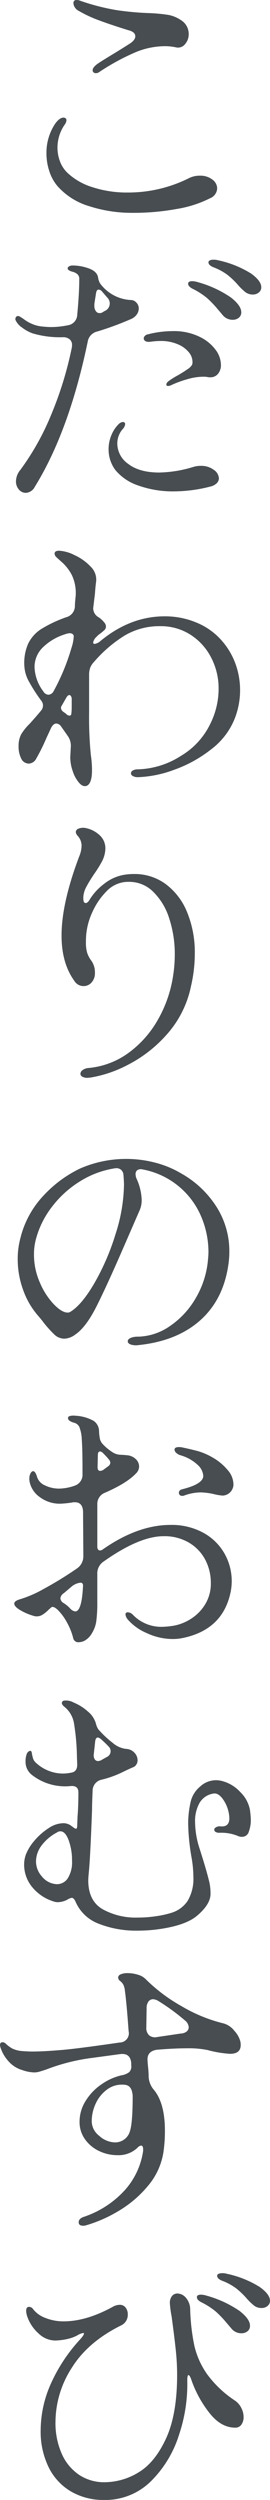 <svg xmlns="http://www.w3.org/2000/svg" width="67.89" height="628.487" viewBox="0 0 67.89 628.487"><path id="titile2" d="M29.2-33.215a1.359,1.359,0,0,1-.876.292.789.789,0,0,1-.584-.219.7.7,0,0,1-.219-.511q0-.657,1.022-1.46.511-.438,4.745-2.993,1.9-1.168,3.723-2.336,1.241-.876,1.241-1.752,0-1.095-1.752-1.533-4.015-1.241-7.191-2.409a32.256,32.256,0,0,1-5.585-2.628,2.336,2.336,0,0,1-.73-.8,1.934,1.934,0,0,1-.292-.949.71.71,0,0,1,.8-.8,1.821,1.821,0,0,1,.8.146,55.272,55.272,0,0,0,9.344,2.409,72.384,72.384,0,0,0,8.03.73,42.128,42.128,0,0,1,4.782.438,8.331,8.331,0,0,1,3.249,1.314,4.171,4.171,0,0,1,1.5,1.569,4.135,4.135,0,0,1,.475,1.934,3.742,3.742,0,0,1-.949,2.592,2.218,2.218,0,0,1-2.263.766,12.867,12.867,0,0,0-2.92-.292A19.506,19.506,0,0,0,37.887-38,56.642,56.642,0,0,0,29.2-33.215ZM37.595,2.19A34.868,34.868,0,0,1,26.645.511a17.148,17.148,0,0,1-7.957-5.037,10.982,10.982,0,0,1-2.044-3.723,14.219,14.219,0,0,1-.73-4.526,13.118,13.118,0,0,1,2.19-7.446q1.1-1.533,2.117-1.533a.774.774,0,0,1,.511.182.589.589,0,0,1,.219.475,2.129,2.129,0,0,1-.438,1.1,10.117,10.117,0,0,0-1.825,5.767,9.729,9.729,0,0,0,.62,3.467A7.83,7.83,0,0,0,21.1-7.957a16.051,16.051,0,0,0,6.351,3.686A27.81,27.81,0,0,0,36.354-2.92,34.107,34.107,0,0,0,51.684-6.5a5.993,5.993,0,0,1,2.847-.657A4.9,4.9,0,0,1,57.6-6.2a2.787,2.787,0,0,1,1.241,2.263A2.818,2.818,0,0,1,57.013-1.46,28.526,28.526,0,0,1,48.764,1.2,59.808,59.808,0,0,1,37.595,2.19ZM59.057,14.111a25.679,25.679,0,0,1,8.285,3.321q2.592,1.861,2.591,3.468a1.625,1.625,0,0,1-.62,1.314,2.278,2.278,0,0,1-1.5.511,3.022,3.022,0,0,1-2.117-.8,14.481,14.481,0,0,1-1.752-1.752,19.826,19.826,0,0,0-2.591-2.446,14.6,14.6,0,0,0-3.467-1.861q-1.241-.511-1.241-1.241a.54.54,0,0,1,.328-.474,1.894,1.894,0,0,1,.912-.182A3.8,3.8,0,0,1,59.057,14.111ZM8.176,29.222A.423.423,0,0,1,8.1,28.93a.883.883,0,0,1,.182-.584.589.589,0,0,1,.475-.219.971.971,0,0,1,.584.219,10.015,10.015,0,0,1,1.095.73,9.936,9.936,0,0,0,1.9,1.059,8.342,8.342,0,0,0,2.409.62q1.46.146,2.263.146a20.848,20.848,0,0,0,4.234-.438,2.749,2.749,0,0,0,2.409-2.628q.511-5.4.511-8.979a1.525,1.525,0,0,0-.511-1.278,2.941,2.941,0,0,0-1.059-.548,4.763,4.763,0,0,1-.693-.219q-.657-.292-.657-.657a.616.616,0,0,1,.365-.511,1.532,1.532,0,0,1,.8-.219,11.962,11.962,0,0,1,4.234.766q2.044.767,2.263,2.3a3.967,3.967,0,0,0,.511,1.46A10.194,10.194,0,0,0,37.3,24.112a1.928,1.928,0,0,1,1.278.694,2.089,2.089,0,0,1,.548,1.424,2.632,2.632,0,0,1-.511,1.533,3.483,3.483,0,0,1-1.533,1.168A76.882,76.882,0,0,1,28.762,32a3.161,3.161,0,0,0-2.482,2.628Q21.608,57.108,12.994,71.051a2.7,2.7,0,0,1-2.263,1.533,2.246,2.246,0,0,1-1.752-.84,3.058,3.058,0,0,1-.73-2.08,4.557,4.557,0,0,1,1.1-2.847,64.766,64.766,0,0,0,7.738-13.834,90.73,90.73,0,0,0,5.183-16.826,3.071,3.071,0,0,0,.073-.73,1.784,1.784,0,0,0-.62-1.46,2.5,2.5,0,0,0-1.642-.511,24.262,24.262,0,0,1-7.592-.949,9.72,9.72,0,0,1-2.738-1.5A4.521,4.521,0,0,1,8.176,29.222Zm45.7-9.636a27.81,27.81,0,0,1,8.4,3.869Q64.9,25.5,64.9,27.178a1.7,1.7,0,0,1-.62,1.387,2.387,2.387,0,0,1-1.57.511A3.192,3.192,0,0,1,60.3,27.981q-1.168-1.387-1.241-1.46a26.7,26.7,0,0,0-2.737-2.884,18.292,18.292,0,0,0-3.687-2.372q-1.095-.584-1.1-1.241t1.022-.657A4.624,4.624,0,0,1,53.874,19.586ZM28.032,24.623a3.891,3.891,0,0,0-.073.876,2.344,2.344,0,0,0,.365,1.387,1.118,1.118,0,0,0,.949.511,1.359,1.359,0,0,0,.876-.292l.365-.219a2.062,2.062,0,0,0,.657-3.431l-1.314-1.533a1.216,1.216,0,0,0-.8-.438q-.511,0-.657.8Zm13.432,8.1a24.691,24.691,0,0,1,6.132-.8,14.7,14.7,0,0,1,6.972,1.5,10.748,10.748,0,0,1,4.125,3.541,6.461,6.461,0,0,1,1.095,3.431,3.417,3.417,0,0,1-.73,2.263,2.432,2.432,0,0,1-1.971.876,2.561,2.561,0,0,1-.73-.073,5.353,5.353,0,0,0-1.1-.073,14.615,14.615,0,0,0-4.015.657A25.958,25.958,0,0,0,47.3,45.5a1.817,1.817,0,0,1-.8.219q-.438,0-.438-.365,0-.511.8-1.022a17.837,17.837,0,0,1,2.263-1.387q1.46-.876,2.336-1.5a3.093,3.093,0,0,0,1.1-1.132,2.562,2.562,0,0,0,.073-.73,3.851,3.851,0,0,0-.949-2.373,7.029,7.029,0,0,0-2.811-2.007,10.694,10.694,0,0,0-4.271-.8,18.3,18.3,0,0,0-2.7.219h-.365a1.327,1.327,0,0,1-.839-.255.763.763,0,0,1-.329-.62.965.965,0,0,1,.292-.621A1.273,1.273,0,0,1,41.464,32.726ZM33.215,66.817a8.677,8.677,0,0,1-1.679-5.183,9.134,9.134,0,0,1,.73-3.613,8.173,8.173,0,0,1,1.9-2.811,1.767,1.767,0,0,1,.949-.438.516.516,0,0,1,.584.584,2.142,2.142,0,0,1-.584,1.168,5.524,5.524,0,0,0-1.387,3.723A6.3,6.3,0,0,0,36.5,65.321q2.774,2.153,7.811,2.153a31.149,31.149,0,0,0,8.468-1.387,6.214,6.214,0,0,1,1.971-.292,5.2,5.2,0,0,1,3.212.986,2.742,2.742,0,0,1,1.314,2.153,1.73,1.73,0,0,1-.511,1.2,3.285,3.285,0,0,1-1.533.84,36.881,36.881,0,0,1-9.2,1.241,25.739,25.739,0,0,1-8.979-1.46A12.642,12.642,0,0,1,33.215,66.817ZM26.134,146.19q-.949.438-1.935-.62a8.286,8.286,0,0,1-1.642-2.92,10.641,10.641,0,0,1-.657-3.541l.146-2.847A4.233,4.233,0,0,0,21.462,134q.073.073-1.825-2.628a1.6,1.6,0,0,0-1.241-.8q-.73,0-1.314,1.1l-1.241,2.7a48.787,48.787,0,0,1-2.482,5,2.235,2.235,0,0,1-1.825,1.277,2.107,2.107,0,0,1-1.971-1.277,6.545,6.545,0,0,1-.657-3.029,6.23,6.23,0,0,1,.657-3.066,13.076,13.076,0,0,1,2.117-2.628q1.9-2.117,2.847-3.285a1.945,1.945,0,0,0,0-2.628,42.374,42.374,0,0,1-2.993-4.672,8.918,8.918,0,0,1-1.168-3.8,12.066,12.066,0,0,1,.949-5.767,9.117,9.117,0,0,1,3.358-3.723,32.579,32.579,0,0,1,6.2-2.92A2.923,2.923,0,0,0,23.068,101q0-.584.146-2.044a10.529,10.529,0,0,0-.912-5.694,11.559,11.559,0,0,0-2.336-3.1q-1.2-1.058-1.569-1.424a1.262,1.262,0,0,1-.438-.876q0-.73,1.168-.73a9.791,9.791,0,0,1,3.833,1.1,12.9,12.9,0,0,1,4.052,2.883A4.513,4.513,0,0,1,28.4,94.944q-.146.949-.292,2.993L27.74,101l-.073.584a2.64,2.64,0,0,0,1.46,2.336,6.159,6.159,0,0,1,1.314,1.241,1.577,1.577,0,0,1,.438,1.022,1.258,1.258,0,0,1-.4.912,14.49,14.49,0,0,1-1.5,1.2l-.73.73a2.5,2.5,0,0,0-.584,1.168.323.323,0,0,0,.365.365,2.837,2.837,0,0,0,1.46-.73q7.519-6.2,16.133-6.205a20.365,20.365,0,0,1,8.176,1.643,16.9,16.9,0,0,1,6.278,4.563,18.192,18.192,0,0,1,3.394,5.8,19.587,19.587,0,0,1-.182,13.615,18.008,18.008,0,0,1-5.95,7.811,32.64,32.64,0,0,1-9.307,5.146,28.858,28.858,0,0,1-8.979,1.861h-.146a2.422,2.422,0,0,1-1.278-.292.81.81,0,0,1-.474-.657.849.849,0,0,1,.474-.73,2.422,2.422,0,0,1,1.278-.292,21.035,21.035,0,0,0,10.84-3.395,18.82,18.82,0,0,0,7.336-7.993,19.812,19.812,0,0,0,2.117-8.833,16.771,16.771,0,0,0-1.9-7.921,14.839,14.839,0,0,0-5.219-5.73,13.755,13.755,0,0,0-7.556-2.117,17.07,17.07,0,0,0-8.979,2.373,33.585,33.585,0,0,0-7.738,6.679,4.379,4.379,0,0,0-.913,1.46,5.324,5.324,0,0,0-.255,1.752v9.271a96.822,96.822,0,0,0,.438,10.877,25.459,25.459,0,0,1,.292,3.723Q27.375,145.533,26.134,146.19ZM15.111,122.465a1.623,1.623,0,0,0,1.314.876,1.619,1.619,0,0,0,1.314-.949,53.526,53.526,0,0,0,4.453-10.8,10.818,10.818,0,0,0,.584-2.92.694.694,0,0,0-.292-.584,1.182,1.182,0,0,0-.73-.219,4.646,4.646,0,0,0-1.241.292A13.814,13.814,0,0,0,15,111.442a6.855,6.855,0,0,0-2.08,4.964A10.648,10.648,0,0,0,15.111,122.465Zm7.154,1.971a1.354,1.354,0,0,0-.183-.73q-.182-.292-.4-.292-.365,0-.73.584l-1.168,2.044a1.068,1.068,0,0,0-.219.657,1.4,1.4,0,0,0,.511.876q.73.511.8.584a1.216,1.216,0,0,0,.8.438q.511,0,.511-.657a12.585,12.585,0,0,0,.073-1.606Zm.657,70.832q-3.212-4.453-3.212-11.388,0-8.176,4.453-19.929a7.318,7.318,0,0,0,.584-2.7,3.718,3.718,0,0,0-1.022-2.482,1.773,1.773,0,0,1-.438-.876.939.939,0,0,1,.657-.876,3.1,3.1,0,0,1,1.533-.219,7.155,7.155,0,0,1,3.613,1.679,4.467,4.467,0,0,1,1.642,3.577,7.364,7.364,0,0,1-.949,3.358,29.235,29.235,0,0,1-1.825,2.92q-1.314,1.971-2.007,3.285a6.264,6.264,0,0,0-.767,2.555v.365q0,1.168.584,1.168.511,0,1.022-.876a14.1,14.1,0,0,1,3.614-3.942,11.065,11.065,0,0,1,4.562-2.19,14.522,14.522,0,0,1,2.993-.292,13.134,13.134,0,0,1,7.921,2.519,16.415,16.415,0,0,1,5.4,7.081,26.433,26.433,0,0,1,1.935,10.4,36.05,36.05,0,0,1-.949,8.176,26.112,26.112,0,0,1-6.242,12.337,33.367,33.367,0,0,1-9.891,7.592,30.844,30.844,0,0,1-9.125,3.066l-.73.073a2.589,2.589,0,0,1-1.351-.292.849.849,0,0,1-.475-.73,1.214,1.214,0,0,1,.584-.949,2.872,2.872,0,0,1,1.533-.511,20.108,20.108,0,0,0,10.184-3.942,26.42,26.42,0,0,0,7.3-8.4A31.764,31.764,0,0,0,47.742,194.1a34.619,34.619,0,0,0,.438-5.4,28.8,28.8,0,0,0-1.387-9.089,16.089,16.089,0,0,0-4.015-6.716,8.5,8.5,0,0,0-6.059-2.518,8.683,8.683,0,0,0-1.314.073,7.559,7.559,0,0,0-4.49,2.409,17.573,17.573,0,0,0-3.431,5.074,17.025,17.025,0,0,0-1.57,5.73q-.073.73-.073,1.825a9.25,9.25,0,0,0,.292,2.665,7.156,7.156,0,0,0,.876,1.788,5.031,5.031,0,0,1,1.022,2.263,5.51,5.51,0,0,1,.073,1.022,3.471,3.471,0,0,1-.84,2.445,2.635,2.635,0,0,1-2.007.913A2.687,2.687,0,0,1,22.922,195.268Zm16.206,91.564a4.371,4.371,0,0,1-2.044-.146q-.73-.292-.73-.8t.694-.84a4.616,4.616,0,0,1,1.934-.328,14.572,14.572,0,0,0,8.03-2.7,21.366,21.366,0,0,0,6.424-6.971,22.832,22.832,0,0,0,3.066-9.381q.146-1.46.146-2.19a22.874,22.874,0,0,0-1.825-8.942,19.926,19.926,0,0,0-14.746-11.863,1.7,1.7,0,0,0-1.314.183,1.237,1.237,0,0,0-.438,1.059,2.975,2.975,0,0,0,.219,1.022,13.9,13.9,0,0,1,1.314,5.329,6.317,6.317,0,0,1-.584,2.847l-3.65,8.4q-4.453,10.293-7.118,15.585T23.141,284.2a4.814,4.814,0,0,1-2.7,1.022,3.61,3.61,0,0,1-2.482-.986,28.219,28.219,0,0,1-2.847-3.176q-.365-.511-1.241-1.533a19.9,19.9,0,0,1-3.8-6.5,22.59,22.59,0,0,1-1.387-7.811,20.171,20.171,0,0,1,.657-5.183,23.856,23.856,0,0,1,6.1-11.06,30.219,30.219,0,0,1,8.943-6.534,28.93,28.93,0,0,1,18.907-1.46,25.023,25.023,0,0,1,6.5,2.7,24.963,24.963,0,0,1,8.906,8.432A20.764,20.764,0,0,1,61.9,263.326a22.172,22.172,0,0,1-.219,3.139q-1.241,8.906-7.081,14.126T39.128,286.832Zm-17.155-8.395Q24.82,276.685,28,271.21a59.662,59.662,0,0,0,5.292-12.3,42.168,42.168,0,0,0,2.117-12.373q0-.876-.146-2.628a1.893,1.893,0,0,0-.657-1.2,1.917,1.917,0,0,0-1.387-.328,23.135,23.135,0,0,0-8.979,3.358,26.055,26.055,0,0,0-7.008,6.424,22.967,22.967,0,0,0-3.942,7.957,14.571,14.571,0,0,0-.511,3.942,17.4,17.4,0,0,0,1.46,7.008,18.288,18.288,0,0,0,3.5,5.475q2.044,2.117,3.5,2.117A1.183,1.183,0,0,0,21.973,278.437Zm-12.7,72.292a28.815,28.815,0,0,0,5.877-2.555,91.87,91.87,0,0,0,8.432-5.183,3.687,3.687,0,0,0,1.606-3.139l-.073-11.242q-.146-2.263-2.044-2.263a3.464,3.464,0,0,0-.8.073,23.706,23.706,0,0,1-2.92.292,8.3,8.3,0,0,1-5.037-1.606,6.23,6.23,0,0,1-2.628-3.869,3.891,3.891,0,0,1-.073-.876,2.675,2.675,0,0,1,.292-1.277q.292-.547.657-.547.584,0,1.022,1.533a3.488,3.488,0,0,0,1.971,2.044,8.052,8.052,0,0,0,3.65.8,12.29,12.29,0,0,0,3.8-.73,2.889,2.889,0,0,0,1.971-2.993v-1.314q0-4.964-.182-7.3a9.339,9.339,0,0,0-.621-3.176,2,2,0,0,0-1.387-1.059q-1.46-.438-1.46-1.168,0-.365.475-.511a3.757,3.757,0,0,1,1.351-.073,10.575,10.575,0,0,1,4.6,1.277,3.149,3.149,0,0,1,1.387,2.592,13.212,13.212,0,0,0,.219,1.971,2.984,2.984,0,0,0,.73,1.314,12.7,12.7,0,0,0,2.7,2.19,3.922,3.922,0,0,0,1.752.474q.949.036,1.46.109a3.556,3.556,0,0,1,2.3.913,2.562,2.562,0,0,1,.912,1.935,2.441,2.441,0,0,1-.8,1.752q-2.263,2.409-7.738,4.818a3,3,0,0,0-1.971,2.92v10.658a1.172,1.172,0,0,0,.182.694.559.559,0,0,0,.475.255,1.068,1.068,0,0,0,.657-.219q8.833-6.2,17.082-6.2a16.553,16.553,0,0,1,8.249,1.971,13.583,13.583,0,0,1,5.329,5.22,14.041,14.041,0,0,1,1.387,10.4q-2.19,8.906-12.045,10.877a12.648,12.648,0,0,1-2.336.219,15.4,15.4,0,0,1-6.57-1.5,13.1,13.1,0,0,1-4.745-3.395,2.46,2.46,0,0,1-.584-1.241.516.516,0,0,1,.584-.584,1.893,1.893,0,0,1,1.314.657,9.867,9.867,0,0,0,7.373,2.993,20.7,20.7,0,0,0,2.92-.292,11.846,11.846,0,0,0,4.271-1.716,11.16,11.16,0,0,0,3.577-3.65,9.984,9.984,0,0,0,1.423-5.366,12.5,12.5,0,0,0-1.35-5.73,10.833,10.833,0,0,0-4.052-4.344,12.064,12.064,0,0,0-6.5-1.679q-6.059,0-15.038,6.351a3.57,3.57,0,0,0-1.606,3.139v6.935a35.687,35.687,0,0,1-.256,4.964,7.9,7.9,0,0,1-1.132,3.066,4.782,4.782,0,0,1-1.533,1.643,3.18,3.18,0,0,1-1.679.547,1.29,1.29,0,0,1-1.46-1.022,16.068,16.068,0,0,0-1.569-3.942,13.6,13.6,0,0,0-2.154-2.993q-1.095-1.1-1.679-.876a10.265,10.265,0,0,0-.949.839,8.473,8.473,0,0,1-1.387,1.1,2.745,2.745,0,0,1-1.46.4,1.9,1.9,0,0,1-.584-.073,14.025,14.025,0,0,1-3.358-1.387q-1.679-.949-1.679-1.752Q7.811,351.167,9.271,350.729Zm40.3-36.208a2.655,2.655,0,0,1-1.059-.62,1.131,1.131,0,0,1-.4-.767q0-.657,1.1-.657a3.464,3.464,0,0,1,.8.073q2.409.511,4.015.949a16.777,16.777,0,0,1,3.686,1.606,13.83,13.83,0,0,1,3.76,3.139,5.563,5.563,0,0,1,1.46,3.577,2.438,2.438,0,0,1-.219,1.1,2.814,2.814,0,0,1-2.482,1.752,12.817,12.817,0,0,1-1.9-.292,16.451,16.451,0,0,0-3.577-.511,12.272,12.272,0,0,0-4.234.8,1.253,1.253,0,0,1-.511.073.754.754,0,0,1-.8-.8q0-.657.876-.876,5.256-1.314,5.256-3.358a4.142,4.142,0,0,0-1.424-2.774A10.548,10.548,0,0,0,49.567,314.521Zm-20.805,2.993q0,.949.657.949a1.721,1.721,0,0,0,.73-.219l1.387-1.022a1.216,1.216,0,0,0,.438-.8,1.419,1.419,0,0,0-.292-.73,17.8,17.8,0,0,0-1.533-1.679,1.2,1.2,0,0,0-.73-.438q-.584,0-.584.876ZM20.294,349.2a1.766,1.766,0,0,0-.876,1.314,1.566,1.566,0,0,0,.8,1.168,7.929,7.929,0,0,1,1.606,1.314,2.193,2.193,0,0,0,1.314.8q1.679,0,1.971-6.5,0-.73-.657-.73a4.235,4.235,0,0,0-2.263,1.022ZM43,433.825a38.347,38.347,0,0,1-4.088.219,25.568,25.568,0,0,1-9.892-1.752,10.263,10.263,0,0,1-5.8-5.548q-.438-.949-.949-.949a3.018,3.018,0,0,0-.949.365,5.25,5.25,0,0,1-2.555.73,3.306,3.306,0,0,1-1.168-.219,11.2,11.2,0,0,1-5.475-3.832,8.882,8.882,0,0,1-1.825-5.293,7.441,7.441,0,0,1,.438-2.628,12.1,12.1,0,0,1,2.226-3.577,16.026,16.026,0,0,1,3.5-3.066,6.782,6.782,0,0,1,3.614-1.241,3.261,3.261,0,0,1,1.971.584q.292.219.694.511a1.23,1.23,0,0,0,.62.292q.292,0,.292-1.022l.073-2.044q.219-2.555.219-6.059,0-1.752-1.9-1.606a13.547,13.547,0,0,1-9.855-2.847,4.171,4.171,0,0,1-1.533-3.431,4.753,4.753,0,0,1,.255-1.642,1.33,1.33,0,0,1,.621-.84q.584-.292.693.4a12.083,12.083,0,0,0,.292,1.351,2.629,2.629,0,0,0,.84,1.241A10.015,10.015,0,0,0,20,394.551a10.789,10.789,0,0,0,2.117-.219q1.533-.219,1.533-2.044l-.073-1.971a56.11,56.11,0,0,0-.694-8.1,6.767,6.767,0,0,0-2.373-4.38q-.73-.584-.73-1.022a.658.658,0,0,1,.438-.584,3.958,3.958,0,0,1,2.555.475,12.289,12.289,0,0,1,3.577,2.263,6.044,6.044,0,0,1,2.044,3.175,4.24,4.24,0,0,0,.584,1.314,25.964,25.964,0,0,0,3.614,3.395,6.261,6.261,0,0,0,3.321,1.5,2.973,2.973,0,0,1,2.117.949,2.761,2.761,0,0,1,.8,1.9,1.979,1.979,0,0,1-.292,1.059,1.715,1.715,0,0,1-.8.694q-.584.219-2.92,1.35a25.156,25.156,0,0,1-5.037,1.788A2.845,2.845,0,0,0,27.521,399q-.146,3.212-.146,4.818-.438,11.826-.8,15.476-.146,1.46-.146,2.117,0,5.11,3.577,7.227a17.08,17.08,0,0,0,8.833,2.117,30.473,30.473,0,0,0,4.782-.365,23.682,23.682,0,0,0,3.614-.8,7.5,7.5,0,0,0,4.2-3.066,10.893,10.893,0,0,0,1.423-5.986,29.125,29.125,0,0,0-.438-4.745,54.793,54.793,0,0,1-.876-8.687,24.84,24.84,0,0,1,.584-5.256,7.041,7.041,0,0,1,2.409-4.015,5.841,5.841,0,0,1,5.329-1.46A9.382,9.382,0,0,1,64.6,399.15a8.456,8.456,0,0,1,2.482,4.526,23.314,23.314,0,0,1,.219,2.409,8.364,8.364,0,0,1-.511,3.1,1.746,1.746,0,0,1-1.679,1.277,2.738,2.738,0,0,1-1.241-.292,11.005,11.005,0,0,0-4.453-.73,1.792,1.792,0,0,1-.986-.219.672.672,0,0,1-.328-.584q0-.292.438-.584a1.906,1.906,0,0,1,1.241-.219q2.117.146,2.117-2.044a7.575,7.575,0,0,0-.219-1.679,8.634,8.634,0,0,0-1.606-3.395q-1.095-1.351-2.19-1.132a4.873,4.873,0,0,0-3.467,2.336,9.29,9.29,0,0,0-1.132,4.818,22.084,22.084,0,0,0,1.1,6.57q1.679,5.256,2.3,7.811a12.726,12.726,0,0,1,.475,4.015q-.219,2.482-3.358,5.146T43,433.825ZM27.813,389.733a1.892,1.892,0,0,0,.219,1.2.961.961,0,0,0,.876.474,2.008,2.008,0,0,0,1.022-.365l1.168-.657a1.593,1.593,0,0,0,.949-1.46,1.655,1.655,0,0,0-.438-1.1,27.888,27.888,0,0,0-2.044-1.971,1.613,1.613,0,0,0-.73-.365q-.511,0-.657.876Zm-13.067,30.66a5.066,5.066,0,0,0,3.8,1.971,3.221,3.221,0,0,0,2.738-1.5,7.633,7.633,0,0,0,1.058-4.417,14.615,14.615,0,0,0-.84-5.11q-.839-2.263-2.08-2.263a1.359,1.359,0,0,0-.876.292,11.522,11.522,0,0,0-3.979,3.431,6.76,6.76,0,0,0-1.278,3.8A5.631,5.631,0,0,0,14.746,420.393ZM4.38,463.485a2.317,2.317,0,0,1-.146-.657q0-.73.657-.73a1.262,1.262,0,0,1,.876.438A8.207,8.207,0,0,0,7.3,463.668a6.822,6.822,0,0,0,2.19.62q1.606.146,2.92.146,2.628,0,7.008-.365,3.869-.292,14.892-1.9a2.318,2.318,0,0,0,2.263-2.847q-.511-7.154-.949-10.293a4.075,4.075,0,0,0-.438-1.5,3.122,3.122,0,0,0-.766-.839,1.078,1.078,0,0,1-.475-.876q0-.511.657-.8a4.376,4.376,0,0,1,1.752-.292,8.723,8.723,0,0,1,2.555.4,4.445,4.445,0,0,1,2.044,1.2,41.415,41.415,0,0,0,8.943,6.716,38.518,38.518,0,0,0,10.476,4.307,5.294,5.294,0,0,1,2.81,1.9,6.347,6.347,0,0,1,1.5,2.7,4.534,4.534,0,0,1,.073.876q0,2.19-2.7,2.19a27.865,27.865,0,0,1-5.621-.949,23.946,23.946,0,0,0-5.256-.438q-3.139,0-7.519.365-2.336.365-2.336,2.409,0,.511.146,1.971a22.528,22.528,0,0,1,.146,2.482,5.432,5.432,0,0,0,1.314,3.212q2.774,3.358,2.774,10.293a36.676,36.676,0,0,1-.365,5.329,17.229,17.229,0,0,1-3.942,8.578,28.4,28.4,0,0,1-7.446,6.315,34.589,34.589,0,0,1-8.176,3.577,2.214,2.214,0,0,1-.657.073q-1.1,0-1.1-.876t1.168-1.314a24.352,24.352,0,0,0,10.33-6.643,18.732,18.732,0,0,0,4.708-10v-.365q0-.949-.511-.949a1.4,1.4,0,0,0-.876.511,6.905,6.905,0,0,1-5.11,1.9,10.588,10.588,0,0,1-4.526-1.022,9.015,9.015,0,0,1-3.577-2.956,7.389,7.389,0,0,1-1.387-4.417,9.841,9.841,0,0,1,1.533-5.256,13.8,13.8,0,0,1,3.979-4.161,14.561,14.561,0,0,1,5-2.263,4.436,4.436,0,0,0,1.971-.8,2.063,2.063,0,0,0,.511-1.752v-.511q-.219-2.628-2.847-2.263l-4.307.584-2.7.365a49.261,49.261,0,0,0-11.534,2.92q-.876.292-1.606.511a4.83,4.83,0,0,1-1.387.219,9.744,9.744,0,0,1-2.993-.584,7.32,7.32,0,0,1-3.614-2.373A9.2,9.2,0,0,1,4.38,463.485Zm36.646-5.11a2.5,2.5,0,0,0,.73,2.008,2.414,2.414,0,0,0,2.044.4l5.913-.876a2.486,2.486,0,0,0,1.46-.511,1.383,1.383,0,0,0,.511-1.1,2.411,2.411,0,0,0-.949-1.679,53.522,53.522,0,0,0-6.57-4.818,3.044,3.044,0,0,0-1.387-.511,1.43,1.43,0,0,0-1.241.62,2.792,2.792,0,0,0-.438,1.643ZM27.3,482.1a4.7,4.7,0,0,0,1.9,3.54,6.057,6.057,0,0,0,4.015,1.642,3.85,3.85,0,0,0,3.65-2.7q.73-2.044.73-8.979-.146-2.482-1.752-2.774a5.509,5.509,0,0,0-1.022-.073A6.17,6.17,0,0,0,31.134,474a8.973,8.973,0,0,0-2.774,3.395A10.527,10.527,0,0,0,27.3,482.1Zm33.945,38.2a25.678,25.678,0,0,1,8.286,3.321q2.592,1.862,2.591,3.468a1.625,1.625,0,0,1-.62,1.314,2.278,2.278,0,0,1-1.5.511,3.022,3.022,0,0,1-2.117-.8,14.479,14.479,0,0,1-1.752-1.752,19.83,19.83,0,0,0-2.591-2.445,14.6,14.6,0,0,0-3.467-1.862q-1.241-.511-1.241-1.241a.54.54,0,0,1,.328-.474,1.9,1.9,0,0,1,.913-.182A3.8,3.8,0,0,1,61.247,520.3ZM30.3,577.168a16.1,16.1,0,0,1-8.066-2.044,14.358,14.358,0,0,1-5.694-6.023,20.487,20.487,0,0,1-2.081-9.6,29.012,29.012,0,0,1,2.373-11.133,41.525,41.525,0,0,1,7.483-11.5q1.022-1.1,1.022-1.533a.129.129,0,0,0-.146-.146,4.265,4.265,0,0,0-1.606.657,10.036,10.036,0,0,1-2.664.913,14.462,14.462,0,0,1-2.957.328,6.113,6.113,0,0,1-4.051-1.789,10.066,10.066,0,0,1-2.884-4.417,5.106,5.106,0,0,1-.219-1.241q0-1.022.73-1.022a1.263,1.263,0,0,1,1.022.584,6.954,6.954,0,0,0,3.139,2.226,12.164,12.164,0,0,0,4.526.84q5.767,0,12.483-3.723a3.634,3.634,0,0,1,1.606-.438,1.8,1.8,0,0,1,1.5.693,2.683,2.683,0,0,1,.548,1.716,2.92,2.92,0,0,1-1.679,2.774q-8.395,4.161-12.446,10.731a25.3,25.3,0,0,0-4.052,13.432,19.142,19.142,0,0,0,1.606,8.176,12.382,12.382,0,0,0,4.38,5.256,11.293,11.293,0,0,0,6.351,1.825,16.466,16.466,0,0,0,8.5-2.446q4.125-2.445,6.935-8.5t2.811-16.06a60.526,60.526,0,0,0-.365-6.461q-.365-3.395-1.022-8.213a26.23,26.23,0,0,1-.438-3.285,2.743,2.743,0,0,1,.548-1.862,1.731,1.731,0,0,1,1.351-.62,2.877,2.877,0,0,1,2.153,1.095,4.482,4.482,0,0,1,1.059,2.92,51.419,51.419,0,0,0,1.059,9.161,20.454,20.454,0,0,0,3.175,7.081,27.139,27.139,0,0,0,6.935,6.607,4.855,4.855,0,0,1,1.679,1.9,5.049,5.049,0,0,1,.584,2.263,3.246,3.246,0,0,1-.548,1.935,1.812,1.812,0,0,1-1.57.767q-3.5,0-6.351-3.541a28.683,28.683,0,0,1-4.526-8.067q-.511-1.606-.876-1.606-.292,0-.292,1.387A39.787,39.787,0,0,1,49.311,560.6a28.421,28.421,0,0,1-7.044,11.789A16.318,16.318,0,0,1,30.3,577.168Zm25.769-51.392a27.81,27.81,0,0,1,8.4,3.869q2.628,2.044,2.628,3.723a1.7,1.7,0,0,1-.621,1.387,2.387,2.387,0,0,1-1.569.511,3.192,3.192,0,0,1-2.409-1.095q-1.168-1.387-1.241-1.46a26.7,26.7,0,0,0-2.737-2.883,18.292,18.292,0,0,0-3.687-2.372q-1.095-.584-1.095-1.241t1.022-.657A4.624,4.624,0,0,1,56.064,525.776Z" transform="translate(-4.234 51.319)" fill="#484d51"></path></svg>